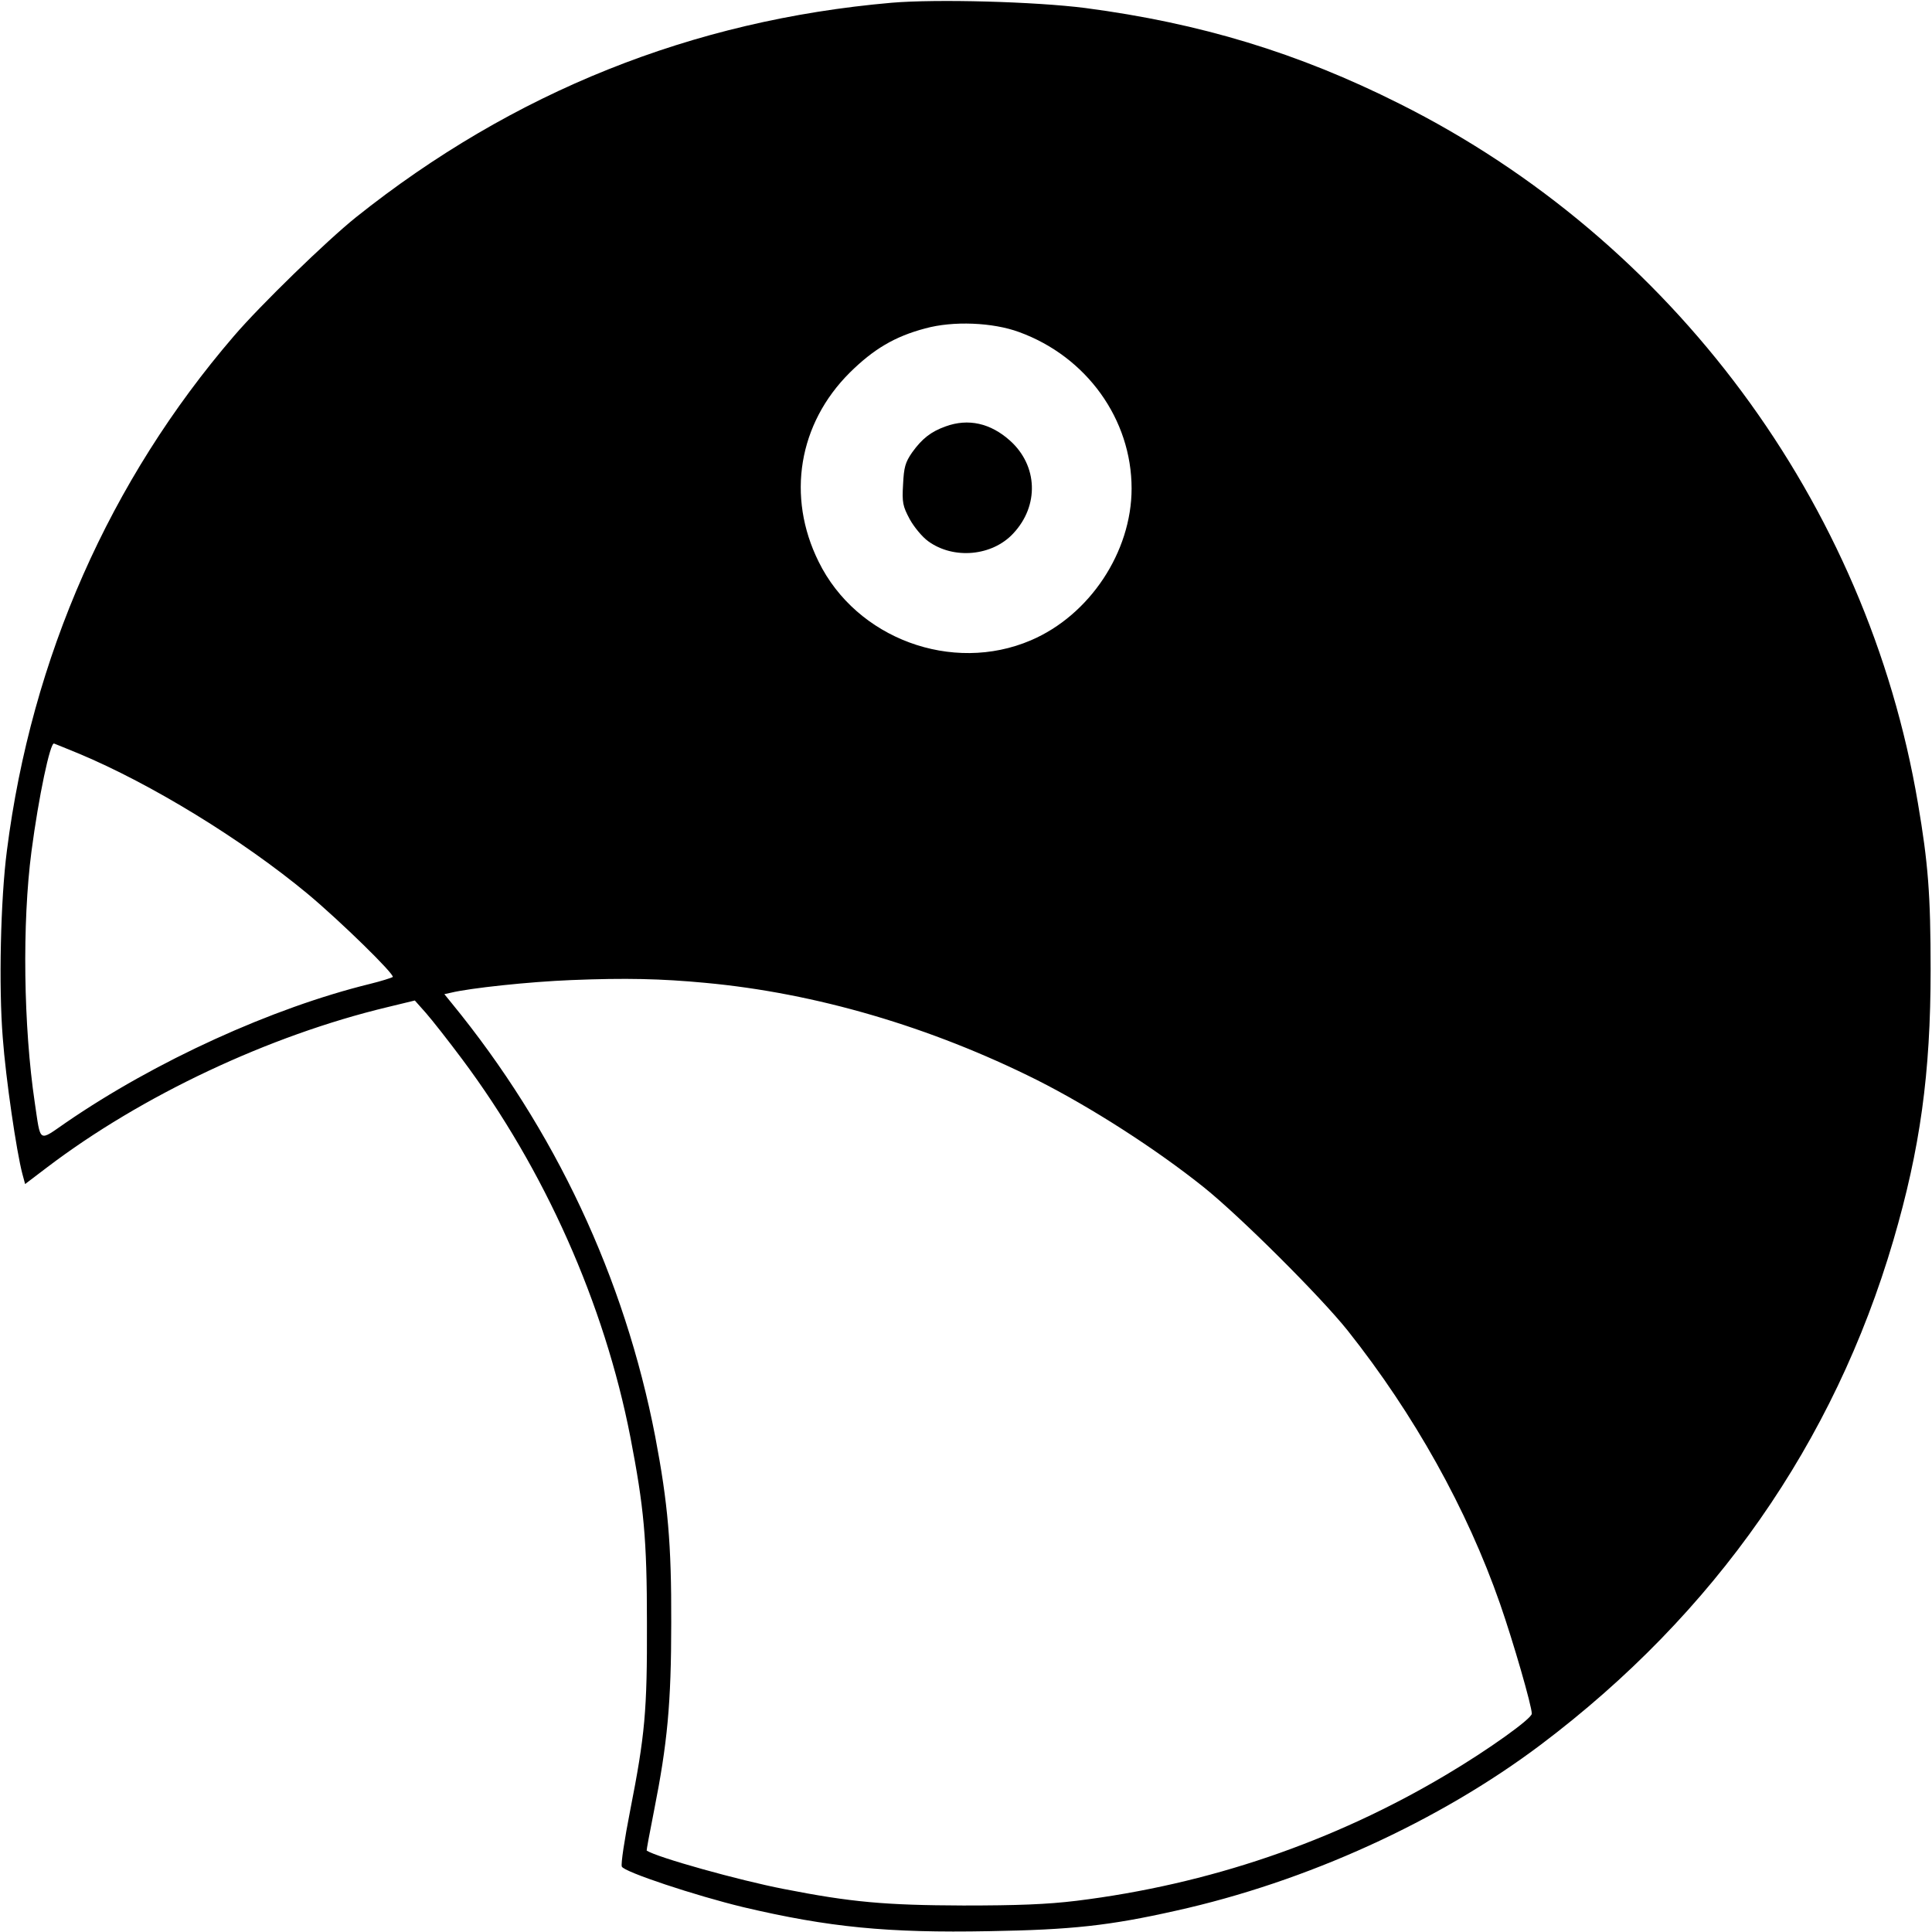 <?xml version="1.0" standalone="no"?>
<!DOCTYPE svg PUBLIC "-//W3C//DTD SVG 20010904//EN"
 "http://www.w3.org/TR/2001/REC-SVG-20010904/DTD/svg10.dtd">
<svg version="1.0" xmlns="http://www.w3.org/2000/svg"
 width="700pt" height="700pt" viewBox="0 0 700 700"
 preserveAspectRatio="xMidYMid meet">
<g transform="translate(0,700) scale(0.1,-0.1)"
fill="#000000" stroke="none">
<path d="M3230 6990 c-722 -63 -1371 -323 -1940 -777 -106 -85 -346 -318 -442
-430 -450 -523 -734 -1165 -823 -1865 -23 -177 -30 -493 -15 -678 11 -149 50
-414 71 -493 l10 -37 79 60 c342 260 804 478 1234 581 l99 24 40 -45 c22 -25
81 -100 131 -167 299 -400 516 -887 610 -1370 49 -254 60 -368 60 -673 1 -320
-7 -406 -61 -681 -20 -102 -34 -193 -30 -202 7 -19 266 -105 440 -147 310 -73
523 -94 891 -87 299 5 436 20 676 74 474 105 954 324 1323 602 630 475 1062
1094 1277 1827 97 331 135 605 135 979 0 274 -9 388 -46 605 -184 1088 -889
2039 -1878 2534 -368 185 -722 292 -1139 347 -181 23 -538 33 -702 19z m462
-1193 c245 -89 408 -316 408 -567 0 -230 -152 -459 -365 -550 -285 -122 -632
6 -769 285 -117 236 -73 500 113 685 86 85 163 131 273 160 101 28 245 22 340
-13z m-3405 -1528 c260 -109 588 -309 827 -507 120 -100 318 -294 309 -302 -5
-3 -42 -15 -83 -25 -354 -87 -776 -279 -1102 -503 -100 -69 -90 -75 -112 73
-41 276 -46 650 -12 910 26 198 68 397 82 391 7 -3 48 -19 91 -37z m2268 -830
c401 -37 816 -159 1202 -352 196 -99 430 -249 605 -389 132 -106 422 -395 521
-519 241 -304 432 -646 552 -990 48 -138 115 -370 115 -398 0 -18 -158 -131
-308 -220 -411 -245 -864 -399 -1342 -458 -107 -13 -214 -17 -410 -17 -283 1
-407 12 -651 60 -160 31 -458 114 -496 139 -1 0 11 66 27 146 48 242 62 387
62 679 1 286 -12 433 -58 675 -111 575 -363 1113 -738 1571 l-26 32 23 5 c69
17 285 40 437 46 197 8 325 5 485 -10z"/>
<path d="M3426 5455 c-53 -19 -85 -44 -121 -94 -25 -36 -30 -54 -33 -116 -4
-66 -1 -79 24 -126 16 -29 46 -65 67 -80 92 -67 232 -54 308 28 95 101 89 246
-11 336 -71 64 -152 82 -234 52z"/>
</g>
</svg>
